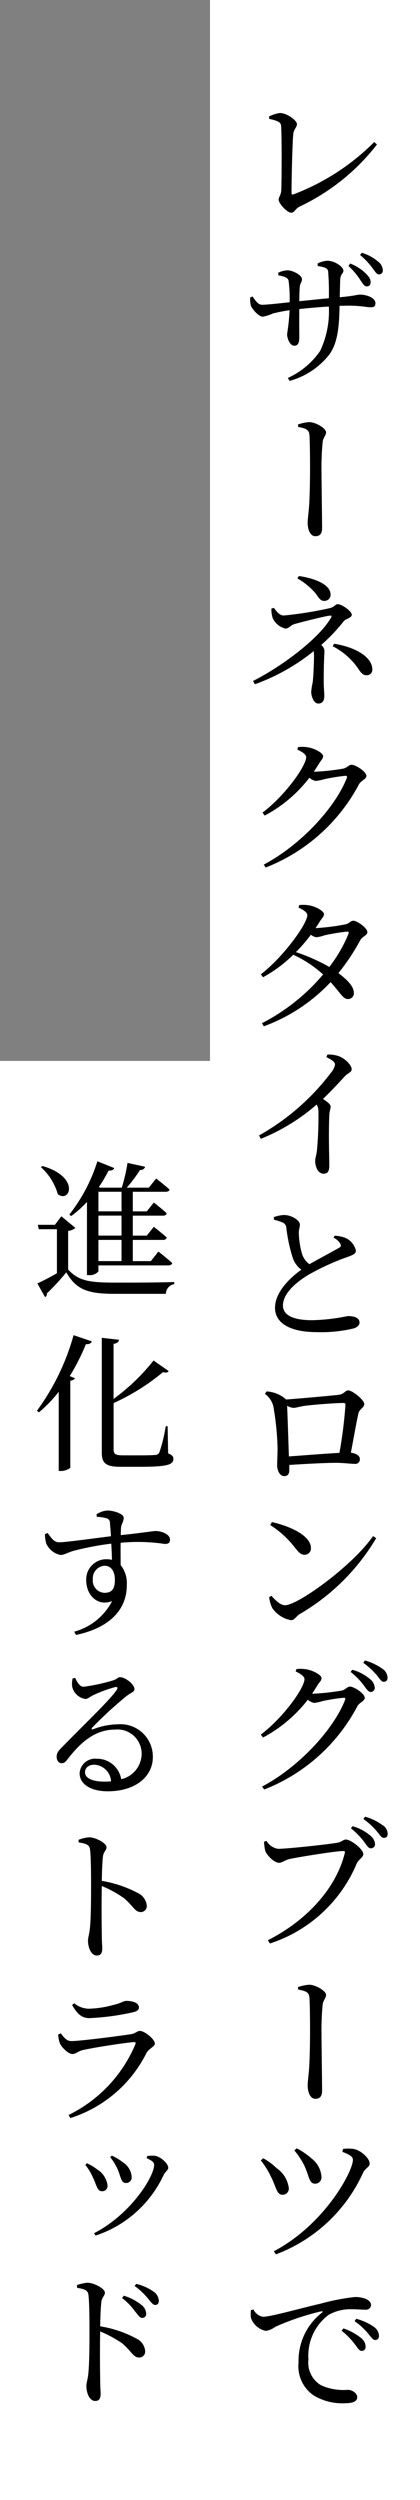 <svg xmlns="http://www.w3.org/2000/svg" xmlns:xlink="http://www.w3.org/1999/xlink" width="40" height="237.704" viewBox="0 0 40 237.704">
  <rect x="0" y="0" width="40" height="237.704" fill="#808080" stroke="none"/>
  <defs>
    <clipPath id="clip-path">
      <rect id="長方形_2717" data-name="長方形 2717" width="40" height="237.704" fill="none"/>
    </clipPath>
    <clipPath id="clip-path-2">
      <rect id="長方形_2714" data-name="長方形 2714" width="20" height="237.704" fill="none"/>
    </clipPath>
    <clipPath id="clip-path-3">
      <rect id="長方形_2716" data-name="長方形 2716" width="20" height="136.833" fill="none"/>
    </clipPath>
  </defs>
  <g id="グループ_13446" data-name="グループ 13446" clip-path="url(#clip-path)">
    <g id="グループ_13442" data-name="グループ 13442" transform="translate(20)" style="isolation: isolate">
      <g id="グループ_13441" data-name="グループ 13441">
        <g id="グループ_13440" data-name="グループ 13440" clip-path="url(#clip-path-2)">
          <rect id="長方形_2713" data-name="長方形 2713" width="20" height="237.704" transform="translate(0)" fill="#fff"/>
        </g>
      </g>
    </g>
    <path id="パス_2460" data-name="パス 2460" d="M33.592,26.549a2.488,2.488,0,0,1,.924-.252c.686,0,1.526.575,1.526.938,0,.309-.266.253-.308.882l-.042,1.652c1.5-.139,1.638-.252,1.931-.252.645,0,1.47.308,1.47.812,0,.308-.153.392-.447.392-.392,0-.967-.154-2.128-.154-.253,0-.532.014-.84.014-.042,1.792-.126,3.472-.98,4.634a7.213,7.213,0,0,1-3.78,2.506l-.168-.28a7.462,7.462,0,0,0,3.08-2.576,8.813,8.813,0,0,0,.826-4.214c-.967.056-1.988.153-2.814.238-.014,1.134,0,2.226,0,2.688,0,.56-.14.8-.49.8-.392,0-.672-.672-.672-1.105A20.971,20.971,0,0,0,30.918,31a15.93,15.93,0,0,0-1.581.308,4.185,4.185,0,0,1-.967.308c-.419,0-.98-.714-1.119-.994a2.217,2.217,0,0,1-.084-.84l.224-.083c.294.419.532.783.9.783.518,0,1.806-.153,2.631-.238a13.013,13.013,0,0,0-.1-2.044c-.07-.294-.378-.406-.981-.518v-.252a2.342,2.342,0,0,1,.868-.224c.476,0,1.386.433,1.386.853,0,.308-.182.322-.21.784-.028.252-.042.77-.042,1.3.853-.083,1.945-.2,2.814-.28a24.519,24.519,0,0,0-.07-2.562c-.042-.322-.392-.406-.994-.5ZM27.474,221.082a1.242,1.242,0,0,0,.9.7c.742,0,3.206-.714,5.544-1.26a20.356,20.356,0,0,1,3.206-.617,2.678,2.678,0,0,1,1.064.182c.308.139.489.336.489.588a.489.489,0,0,1-.546.434c-.308,0-.742-.042-1.218-.042a4.2,4.2,0,0,0-2.3.546,4.838,4.838,0,0,0-1.9,4.229,2.483,2.483,0,0,0,1.2,2.45,5.121,5.121,0,0,0,2.562.433c.378,0,.882.309.882.7,0,.433-.489.574-1.106.574a5.259,5.259,0,0,1-3.066-.756,3.368,3.368,0,0,1-1.414-3.122A5.79,5.79,0,0,1,34,221.389c.1-.07.083-.154-.07-.126a24.246,24.246,0,0,0-4.368,1.47,2.137,2.137,0,0,1-.9.392,1.894,1.894,0,0,1-1.428-1.246,3.155,3.155,0,0,1,0-.728ZM29.42,59.3c.253.322.518.728.939.728a35.34,35.34,0,0,0,4.382-.7c.461-.112.532-.378.755-.378.406,0,1.345.672,1.345,1.008,0,.294-.6.392-.77.616a16.84,16.84,0,0,1-2.142,2.254.788.788,0,0,1,.308.532c0,.35-.07.867-.07,2.981,0,.476.056,1.022.056,1.33,0,.351-.1.728-.574.728-.434,0-.673-.7-.673-1.105a5.672,5.672,0,0,1,.14-.9c.056-.392.126-1.792.126-2.52a4.09,4.09,0,0,0-.028-.462,19.243,19.243,0,0,1-5.6,3.151l-.182-.309c2.828-1.428,6.314-4.073,7.42-6.006.1-.168.07-.224-.111-.21-.476.056-2.6.588-3.346.8-.434.125-.518.433-.882.433a1.823,1.823,0,0,1-1.2-.98,2.76,2.76,0,0,1-.126-.924Zm5.1,42.476a2.767,2.767,0,0,1,1.008.126c.617.182,1.3.853,1.3,1.26,0,.308-.281.294-.672.7-.5.532-1.176,1.288-2.059,2.128.392.266.728.5.728.728s-.111.42-.125.784c-.084,1.96,0,4.046,0,4.83,0,.546-.168.77-.546.77-.532,0-.8-.672-.8-1.217,0-.253.112-.532.168-.995a34.6,34.6,0,0,0,.14-3.766,1.205,1.205,0,0,0-.168-.6,18.754,18.754,0,0,1-5.32,3.261l-.168-.322a22.222,22.222,0,0,0,6.86-5.978,1.622,1.622,0,0,0,.378-.756c0-.238-.28-.447-.826-.714Zm-1.274,60.76a21.733,21.733,0,0,0,2.645-.294c.378-.1.518-.378.784-.378.35,0,1.4.645,1.4,1.078,0,.294-.475.406-.7.784a17.006,17.006,0,0,1-8.876,7.924l-.2-.28c3.542-1.876,6.8-5.432,7.9-8.232.07-.154.014-.211-.125-.211a16.513,16.513,0,0,0-2.044.322,3.979,3.979,0,0,1-.784.168,1.26,1.26,0,0,1-.589-.308,13.4,13.4,0,0,1-4.27,3.6l-.21-.28c2.184-1.653,4.158-4.452,4.158-5.279,0-.252-.364-.5-.839-.728l.069-.224a3.136,3.136,0,0,1,.882.014c.658.084,1.512.546,1.512.84,0,.266-.2.364-.406.714-.154.252-.322.518-.49.769Zm-5.068,44.382.224-.211a5.934,5.934,0,0,1,1.289.953,2.7,2.7,0,0,1,1.147,1.861.582.582,0,0,1-.6.659c-.56,0-.588-.728-1.092-1.709A7.776,7.776,0,0,0,28.174,206.915ZM33.452,89.746a20.171,20.171,0,0,0,2.758-.35c.378-.07.518-.35.77-.35.35,0,1.344.672,1.344,1.092,0,.294-.489.42-.672.756a20.633,20.633,0,0,1-2.086,3.136c.812.6,1.456,1.246,1.47,1.848a.545.545,0,0,1-.56.616c-.462.014-.686-.546-1.653-1.61a16.493,16.493,0,0,1-6.356,4.2l-.182-.294a18.91,18.91,0,0,0,5.823-4.634,11.131,11.131,0,0,0-2.842-1.876,12.718,12.718,0,0,1-2.884,2.142l-.2-.28c2.114-1.624,4.423-4.788,4.423-5.628,0-.253-.363-.5-.839-.714l.07-.239a3.031,3.031,0,0,1,.867.014c.672.084,1.484.546,1.484.84,0,.266-.182.364-.406.728-.125.21-.252.392-.392.6ZM33.4,74.877a21.727,21.727,0,0,0,2.646-.294c.378-.1.518-.364.784-.364.35,0,1.4.63,1.4,1.064,0,.308-.476.406-.7.784a17.087,17.087,0,0,1-8.89,7.923l-.182-.28c3.542-1.875,6.8-5.418,7.9-8.218.07-.168.014-.224-.126-.224a17.258,17.258,0,0,0-2.058.336,4.645,4.645,0,0,1-.77.154,1.218,1.218,0,0,1-.6-.309,13.038,13.038,0,0,1-4.256,3.6l-.21-.28c2.183-1.652,4.158-4.451,4.158-5.278,0-.252-.364-.5-.84-.714l.07-.238a3.137,3.137,0,0,1,.882.014c.658.083,1.5.546,1.5.839,0,.266-.182.364-.392.728-.153.239-.322.5-.489.756Zm-3.57,102.412c.882,0,5-.447,5.67-.588.434-.084.5-.294.784-.294.49,0,1.653.938,1.653,1.372,0,.35-.448.49-.645.952a13.493,13.493,0,0,1-8.245,7.56l-.2-.308c3.906-1.988,6.538-5.1,7.322-8.274.055-.182-.028-.21-.154-.21-.7,0-4.354.588-5.138.77-.364.083-.686.35-.966.35-.476,0-1.176-.742-1.316-1.148a5.3,5.3,0,0,1-.112-.854l.238-.083A1.52,1.52,0,0,0,29.826,177.289ZM28.734,133.8a3.071,3.071,0,0,1,1.778.7.246.246,0,0,1,.056.07c1.4-.1,4.48-.378,5.026-.448s.6-.42.91-.42c.391,0,1.525.9,1.525,1.3,0,.35-.475.475-.56.9-.154.658-.448,2.31-.714,3.724.462.056.853.28.853.588a.428.428,0,0,1-.475.476c-.35,0-1.092-.1-1.764-.1-1.092,0-2.884.1-4.48.2v.476c0,.378-.139.588-.5.588-.336,0-.658-.433-.658-1.036,0-.308.041-1.05.041-1.624a26.7,26.7,0,0,0-.405-3.99,2.124,2.124,0,0,0-.8-1.176Zm.225-121.214a3.183,3.183,0,0,1,1.036-.336c.658,0,1.624.7,1.624,1.064,0,.28-.308.49-.35.925-.083.756-.168,4.312-.168,5.6,0,.14.042.2.168.153a21.8,21.8,0,0,0,7.714-4.984l.252.239a20.22,20.22,0,0,1-7.35,5.893c-.476.239-.476.589-.812.589-.392,0-1.2-.868-1.2-1.246,0-.238.239-.448.252-.91.042-.981.056-5.026-.013-6.062-.028-.322-.14-.49-1.134-.7ZM38.87,147.553l.294.2a20.376,20.376,0,0,1-7.293,7.224c-.323.2-.49.575-.812.575a2.741,2.741,0,0,1-1.792-1.162,3.031,3.031,0,0,1-.294-1.022l.21-.14c.392.434.84.9,1.316.9C31.7,154.119,36.882,150.409,38.87,147.553Zm-9.632-1.33c1.68.378,3.71,1.274,3.71,2.464a.6.6,0,0,1-.617.644c-.294,0-.518-.182-.867-.63a9.289,9.289,0,0,0-2.395-2.2Zm5.978-27.231a3.329,3.329,0,0,1,1.078.238,1.747,1.747,0,0,1,.939,1.19c0,.294-.323.434-.9.63a23.369,23.369,0,0,0-3.528,1.61c-1.148.672-2.52,1.764-2.52,2.981,0,.812.784,1.387,2.786,1.387a18.362,18.362,0,0,0,3.374-.392c.6,0,1.134.139,1.134.63,0,.224-.239.448-.56.546a13.34,13.34,0,0,1-3.528.35c-2.422,0-3.962-.8-3.962-2.31,0-1.568,1.554-2.94,2.506-3.626a2.336,2.336,0,0,1-.812-1.106,15.156,15.156,0,0,1-.616-2.87.589.589,0,0,0-.406-.532,4.863,4.863,0,0,0-.77-.239l-.014-.252a3.285,3.285,0,0,1,.967-.2c.742,0,1.5.518,1.512.882.013.252-.1.462-.1.8a7.9,7.9,0,0,0,.294,1.974,1.97,1.97,0,0,0,.714,1.022c1.036-.588,2.338-1.274,2.786-1.539.211-.1.252-.211.168-.392a1.434,1.434,0,0,0-.658-.588Zm-5.6,96.854-.2-.294c4.83-2.534,7.532-7.588,7.532-8.694,0-.28-.28-.49-1.008-.756l.07-.28a3.812,3.812,0,0,1,.98,0c.7.1,1.554.9,1.554,1.386,0,.35-.406.42-.616.854A14.854,14.854,0,0,1,29.616,215.847Zm6.048-76.2a43.092,43.092,0,0,0,.574-4.565c0-.125-.042-.182-.182-.182-.826,0-2.912.168-3.654.266-.462.056-.867.2-1.12.2a1.5,1.5,0,0,1-.6-.2c.042.953.126,3.459.168,4.816C32.262,139.881,34.348,139.712,35.664,139.643Zm-4.3,66.319.238-.2a6.923,6.923,0,0,1,1.372.938,2.411,2.411,0,0,1,.981,1.778.6.6,0,0,1-.617.645c-.574,0-.56-.742-.994-1.667A7.087,7.087,0,0,0,31.366,205.962Zm5-115.88a19.4,19.4,0,0,0-2.128.35,3.024,3.024,0,0,1-.77.182,1.037,1.037,0,0,1-.518-.239,15.505,15.505,0,0,1-1.428,1.653A17.642,17.642,0,0,1,34.7,93.443a13.473,13.473,0,0,0,1.82-3.136C36.588,90.124,36.518,90.068,36.364,90.082ZM31.8,56.272c1.456.211,3.023.784,3.023,1.778a.589.589,0,0,1-.616.589c-.35,0-.49-.266-.8-.7A6.519,6.519,0,0,0,31.66,56.5Zm-.084-14.407a4.081,4.081,0,0,1,1.064-.225c.616,0,1.61.589,1.61.967,0,.322-.281.5-.323.924a24.775,24.775,0,0,0-.111,2.772c0,.742.056,4.634.056,5.4,0,.462-.14.784-.645.784s-.728-.672-.728-1.26c0-.35.07-.84.126-1.484.07-.868.1-2.646.1-3.64,0-1.106-.014-2.618-.056-3.22-.042-.546-.35-.644-1.078-.784Zm0,148.57a4.082,4.082,0,0,1,1.064-.224c.616,0,1.61.588,1.61.966,0,.322-.281.5-.323.924a24.775,24.775,0,0,0-.111,2.772c0,.742.056,4.634.056,5.4,0,.462-.14.784-.645.784s-.728-.672-.728-1.26c0-.35.07-.84.126-1.484.07-.868.1-2.646.1-3.64,0-1.106-.014-2.618-.056-3.22-.042-.546-.35-.644-1.078-.784ZM35.16,62.712c1.96.309,3.64,1.232,3.64,2.464a.526.526,0,0,1-.546.532c-.281,0-.448-.112-.728-.518a6.483,6.483,0,0,0-2.506-2.239Zm.882,160.175a5.6,5.6,0,0,1,1.68.91,1.055,1.055,0,0,1,.434.826.372.372,0,0,1-.392.406c-.21-.014-.364-.28-.63-.63a7,7,0,0,0-1.26-1.288Zm.644-196.325a4.4,4.4,0,0,1,1.554,1.009c.308.336.406.518.392.8a.342.342,0,0,1-.378.364c-.225,0-.364-.266-.6-.6a6.592,6.592,0,0,0-1.133-1.344Zm.2,133.7a4.365,4.365,0,0,1,1.68.882,1.143,1.143,0,0,1,.461.826.386.386,0,0,1-.391.406c-.225,0-.378-.266-.645-.616a6.607,6.607,0,0,0-1.26-1.289Zm1.133,16.366a7.023,7.023,0,0,0-1.26-1.288l.153-.2a4.375,4.375,0,0,1,1.681.882,1.144,1.144,0,0,1,.461.812.389.389,0,0,1-.405.406C38.436,177.248,38.282,176.981,38.016,176.631Zm-.756,45.346a5.2,5.2,0,0,1,1.667.756,1.086,1.086,0,0,1,.5.854c0,.266-.139.406-.364.406s-.392-.294-.686-.63a6.358,6.358,0,0,0-1.274-1.162Zm.532-196.436a4.287,4.287,0,0,1,1.568.854,1.08,1.08,0,0,1,.433.826.359.359,0,0,1-.378.377c-.224-.013-.364-.28-.63-.63a6.768,6.768,0,0,0-1.162-1.217Zm.294,133.842a5.3,5.3,0,0,1,1.638.77,1.053,1.053,0,0,1,.518.854c0,.266-.126.406-.364.406s-.378-.295-.672-.645a7.339,7.339,0,0,0-1.274-1.161Zm1.134,16.24a6.846,6.846,0,0,0-1.274-1.162l.154-.224a5.091,5.091,0,0,1,1.638.784,1.013,1.013,0,0,1,.518.839c0,.253-.126.392-.364.392S39.528,175.973,39.22,175.623Z" transform="translate(-3.337 -1.506)"/>
    <g id="グループ_13445" data-name="グループ 13445" transform="translate(0 100.871)" style="isolation: isolate">
      <g id="グループ_13444" data-name="グループ 13444">
        <g id="グループ_13443" data-name="グループ 13443" clip-path="url(#clip-path-3)">
          <rect id="長方形_2715" data-name="長方形 2715" width="20" height="136.833" fill="#fff"/>
        </g>
      </g>
    </g>
    <path id="パス_2461" data-name="パス 2461" d="M4.014,149.594A22.167,22.167,0,0,0,7.5,142.413L9.236,143c-.056.168-.238.294-.56.266a20.556,20.556,0,0,1-1.54,3.038l.5.2c-.056.112-.2.2-.448.238v8.288a1.489,1.489,0,0,1-.9.294H6.086v-7.532a12.6,12.6,0,0,1-1.89,1.96Zm2.968-13.425c.994,1.092,2.044,1.246,4.508,1.246,1.652,0,3.878,0,5.6-.056v.2a.95.95,0,0,0-.8.924H11.5c-2.59,0-3.724-.35-4.69-2.044a23.982,23.982,0,0,1-1.862,2.016.284.284,0,0,1-.168.336l-.728-1.3c.475-.21,1.176-.574,1.862-.966v-4.187H4.182l-.083-.419H5.722l.616-.812,1.331,1.106a1.126,1.126,0,0,1-.686.28Zm-2.451-9.842c3.6,1.022,2.646,3.556,1.47,2.688a5.47,5.47,0,0,0-1.61-2.576ZM9.684,159.45a2,2,0,0,1,1.036-.364c.63,0,1.554.322,1.554.686s-.225.589-.253.953c-.013.154-.027.392-.027.7,2.366-.253,3.066-.392,3.331-.392.56,0,1.358.308,1.358.812,0,.336-.182.419-.5.419a16.871,16.871,0,0,0-4.2-.111c-.014.658,0,1.442,0,2.114a2.8,2.8,0,0,1,.588,1.9c0,2.646-2.058,4.173-4.844,4.746l-.168-.308a5.755,5.755,0,0,0,3.612-2.912c-1.372.546-2.464-.56-2.464-1.96a1.91,1.91,0,0,1,1.876-2.017,2.414,2.414,0,0,1,.574.056c-.014-.392-.028-.966-.07-1.54a28.313,28.313,0,0,0-3.542.673c-.63.168-.9.405-1.3.405A1.9,1.9,0,0,1,4.9,162.222a3.17,3.17,0,0,1-.125-.9l.252-.1c.378.5.616.882,1.092.882.546.014,3.332-.378,4.942-.575-.028-.489-.07-.938-.1-1.274a.415.415,0,0,0-.322-.434,4.242,4.242,0,0,0-.924-.139ZM7.654,175c.2.42.434.84.8.84a17.375,17.375,0,0,0,2.843-.617c.377-.125.405-.294.63-.294.5,0,1.372.686,1.372,1.134,0,.294-.378.336-.854.742a37.393,37.393,0,0,0-3.164,2.912c-.112.111-.056.224.07.168a6.768,6.768,0,0,1,2.366-.475,3.083,3.083,0,0,1,3.332,3.15c-.014,1.778-1.6,3.22-4.3,3.22-1.582,0-2.674-.659-2.674-1.723a1.482,1.482,0,0,1,1.652-1.372,2.323,2.323,0,0,1,2.309,1.946,2.5,2.5,0,0,0,1.946-2.38,2.3,2.3,0,0,0-2.534-2.338c-1.96,0-3.332,1.288-4.494,2.786-.253.336-.378.42-.631.406-.224,0-.461-.266-.433-.672.014-.294.168-.518.532-.868,1.918-1.974,4.564-4.48,5.18-5.417.153-.239.055-.308-.126-.281a12.986,12.986,0,0,0-2.128.784c-.266.126-.476.35-.728.35a1.535,1.535,0,0,1-1.246-1.134,2.079,2.079,0,0,1,.041-.825ZM6.03,208.913l.253-.126c.336.448.574.742,1.008.742.825,0,4.69-.5,5.684-.658.434-.07.574-.308.839-.308.462,0,1.428.8,1.428,1.2,0,.294-.574.476-.8.9a12.239,12.239,0,0,1-7.252,6.187l-.168-.294a13.17,13.17,0,0,0,6.356-6.706c.069-.168.014-.252-.154-.224-1.008.083-3.962.546-4.886.769-.42.112-.644.364-.953.364-.405,0-1.05-.672-1.189-1.022A3.078,3.078,0,0,1,6.03,208.913Zm2.745-79.17a10.3,10.3,0,0,1-1.5,1.344l-.182-.14a15.794,15.794,0,0,0,2.674-5.067l1.61.644c-.07.154-.238.266-.546.238a13.166,13.166,0,0,1-.925,1.568l.14.056h2.044a15.824,15.824,0,0,0,.546-2.352l1.68.364a.447.447,0,0,1-.49.308,13.776,13.776,0,0,1-1.26,1.681h2.1l.7-.868s.784.6,1.274,1.05c-.041.14-.168.21-.363.21H13.141v1.862h1.331l.672-.839s.756.588,1.231,1.022a.335.335,0,0,1-.364.224h-2.87v1.9h1.331l.672-.84s.756.588,1.231,1.022a.335.335,0,0,1-.364.225h-2.87v2.016h1.722l.714-.91s.812.631,1.317,1.092c-.028.154-.168.225-.364.225H9.866v.574a1.081,1.081,0,0,1-.91.35H8.774ZM13.113,206.8a23.426,23.426,0,0,1-4.1.546c-.756,0-1.176-.42-1.652-1.246l.2-.168a2.232,2.232,0,0,0,1.4.518,9.468,9.468,0,0,0,2.3-.35c.8-.182.98-.392,1.246-.392.7,0,1.218.21,1.218.63C13.716,206.561,13.562,206.7,13.113,206.8ZM7.822,232.728a4.144,4.144,0,0,1,.994-.224c.631,0,1.667.56,1.667.938,0,.308-.266.406-.336.868-.07.616-.1,1.539-.112,2.338a10.868,10.868,0,0,1,3.444,1.162,1.45,1.45,0,0,1,.84,1.19.566.566,0,0,1-.56.616c-.589,0-.714-.575-1.624-1.344a11.035,11.035,0,0,0-2.1-1.134c-.028,1.106-.028,3.22,0,4.62,0,.644.042,1.078.042,1.288,0,.49-.154.7-.518.7-.546,0-.839-.77-.839-1.414,0-.322.125-.6.182-1.162.112-1.036.112-3.164.112-4.144,0-1.134-.014-2.716-.1-3.373-.056-.448-.406-.56-1.078-.659Zm.154-42.338a3.626,3.626,0,0,1,.994-.238c.63,0,1.666.56,1.666.938,0,.308-.266.406-.336.868-.069.616-.1,1.539-.111,2.338a11.215,11.215,0,0,1,3.444,1.162,1.478,1.478,0,0,1,.84,1.19.567.567,0,0,1-.56.616c-.588,0-.714-.575-1.624-1.33a10.336,10.336,0,0,0-2.1-1.148c-.028,1.106-.028,3.22,0,4.62,0,.658.042,1.078.042,1.288,0,.49-.154.7-.518.7-.546,0-.84-.77-.84-1.414,0-.322.126-.6.182-1.162.111-1.036.111-3.164.111-4.144,0-1.134-.013-2.716-.1-3.373-.056-.448-.406-.56-1.078-.659Zm3.094-5.558a1.679,1.679,0,0,0-1.6-1.581c-.518,0-.882.28-.882.728,0,.5.616.882,1.862.882C10.664,184.86,10.874,184.846,11.07,184.832ZM8.62,221.3l.154-.153a4.672,4.672,0,0,1,.994.6,2.056,2.056,0,0,1,.966,1.512.5.5,0,0,1-.532.546c-.462,0-.5-.574-.854-1.3A5.565,5.565,0,0,0,8.62,221.3Zm2.814-55.636c0-.826-.378-1.33-.98-1.33a1.2,1.2,0,0,0-1.12,1.3,1.155,1.155,0,0,0,1.106,1.274C11.126,166.912,11.434,166.562,11.434,165.667ZM9.6,228.022l-.153-.224c3.472-1.778,5.726-5.362,5.726-6.51,0-.238-.225-.406-.714-.63l.055-.2a3.546,3.546,0,0,1,.687-.028c.574.056,1.316.742,1.316,1.147,0,.225-.294.364-.448.7A10.924,10.924,0,0,1,9.6,228.022Zm.267-99.246v1.862h2.2v-1.862Zm2.2,2.268h-2.2v1.9h2.2Zm0,2.31h-2.2v2.016h2.2Zm4.438,20.3c.392.154.5.294.5.518,0,.574-.616.755-3.261.755H12.008c-1.359,0-1.82-.28-1.82-1.344V142.665l1.638.182c-.028.2-.168.336-.518.392v5.236a19.538,19.538,0,0,0,3.809-3.654l1.442,1.008c-.1.126-.239.182-.546.1a20.648,20.648,0,0,1-4.7,2.939v4.424c0,.392.154.546.868.546H13.8c.728,0,1.26-.014,1.526-.041a.411.411,0,0,0,.35-.253,14.457,14.457,0,0,0,.6-2.478h.182Zm-5.516,66.906.154-.139a4.961,4.961,0,0,1,1.05.63,1.785,1.785,0,0,1,.84,1.4.534.534,0,0,1-.532.574c-.5,0-.489-.588-.8-1.3A5.722,5.722,0,0,0,10.985,220.561Zm1.3,13.175a5.207,5.207,0,0,1,1.68.882,1.124,1.124,0,0,1,.448.84.367.367,0,0,1-.392.391c-.225,0-.378-.28-.658-.6a6.121,6.121,0,0,0-1.246-1.288Zm1.189-1.119a4.813,4.813,0,0,1,1.653.741,1.126,1.126,0,0,1,.489.854c0,.266-.125.406-.35.406s-.406-.28-.7-.63a6.659,6.659,0,0,0-1.26-1.176Z" transform="translate(-0.493 -15.466)"/>
  </g>
</svg>
